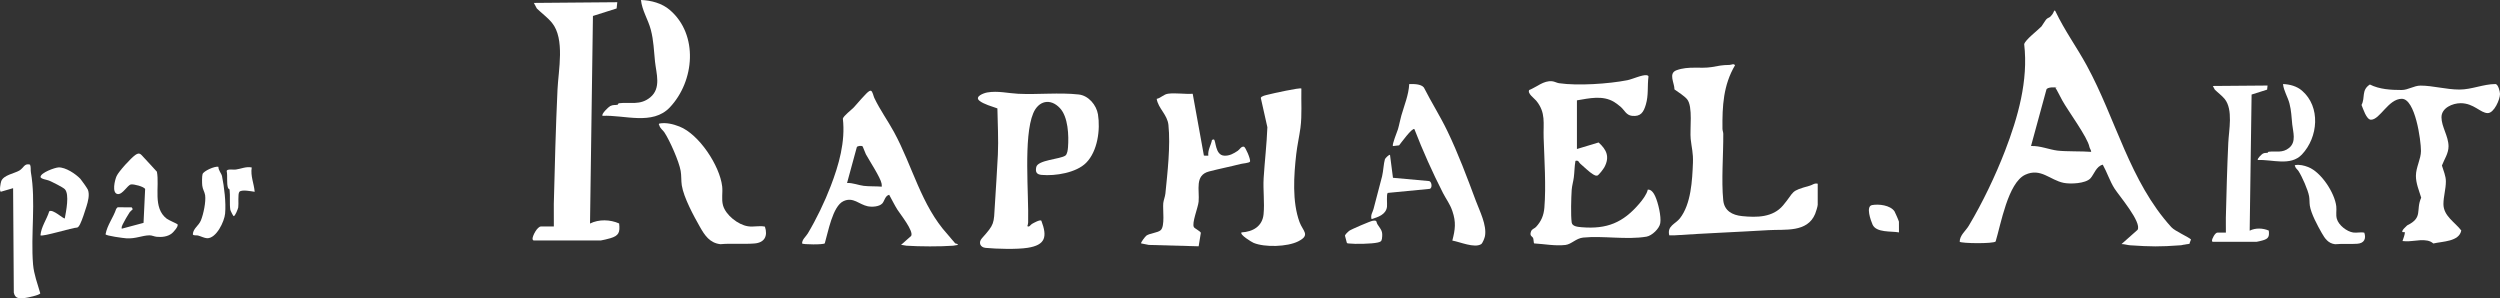 <?xml version="1.0" encoding="UTF-8"?>
<svg id="Layer_1" data-name="Layer 1" xmlns="http://www.w3.org/2000/svg" viewBox="0 0 6766.28 807.26">
  <rect x="0" y="0" width="6766.28" height="807.26" fill="#333333" stroke="none"/>
  <defs>
    <style>
      .cls-1 {
        fill: #fff;
      }
    </style>
  </defs>
  <path class="cls-1" d="M4267.98,403.3l58.6-17.7c21.8,19.5,30.7,39,15.7,67-2.5,4.6-15.5,22.1-19.4,22.7-4.3.7-7.4-1.2-10.9-3.2-10.6-6.2-25.3-21.1-35.4-29.5-3.6-3-3.7-9.7-12.6-7.2-2.7,14.7-2.5,29.7-4.4,44.6-1.4,11.2-5,22.7-5.8,34.1-1.4,21.3-2.7,68,0,88,1.5,11.1,17.4,12,27.1,12.9,68.6,5.7,112-12.5,155.9-63.8,8.6-10.1,20.2-25.1,23-38,10-1,16.9,10.8,20.3,18.6,7.8,17.4,16.4,53.6,13.5,72.1-2.3,14.8-22.6,34.1-37.3,36.6-53.8,9.1-117.4-2.9-171.4,2.5-19.5,2-31.5,18-48,20-27.6,3.2-57.3-2.6-84.8-4.2-1.2-1-1.4-11.6-2.6-14.4-2.1-4.9-10.7-5.4-5.6-18.3,2.7-6.8,9.2-7.3,13.3-11.8,14.2-15.2,21-31.4,22.7-52.2,4.8-58.3-.1-130.6-2-189.6-1.3-38.9,6.6-67.3-20-99.9-5.4-6.6-24.7-19.9-19-29,20.4-8,38.9-26,61.9-23.7,6.5.6,13,4.5,18.7,5.3,50.8,7.4,134.3,1.8,184.9-8.1,13.3-2.6,41.1-15.5,52.5-13.5,2.2.4,4,.9,4.8,3.2-3.5,26.2.6,50.2-7.2,76.3-6.1,20.6-13.7,33.1-37.6,30.4-15.2-1.7-20-14.9-30-23.9-4.2-3.8-13.5-10.8-18.3-13.7-31-18.6-67-9.9-100.6-4.3v131.7h0Z"/>
  <path class="cls-1" d="M2939.68,440.6c-26.8,27.1-83.5,36.1-120.3,32.8-13.5-1.2-17.6-7.3-14.8-21,3.8-19.5,64.6-21.4,78.7-31.2,5.5-3.8,6.8-16.1,7.3-22.7,2.4-31.2.6-82.1-22-106-25.9-27.5-57.9-19.8-72.1,14-27,64.1-11.7,219.5-13.8,295.7-.1,3.5-1.1,6.6-2.1,9.8,5.1,3.9,8.4-3.5,12.2-5.8,4.4-2.6,21.7-12.4,25.6-9,16.6,43.6,11.5,65.9-37,73.5-29.2,4.6-83.7,3-113.7.2-15.1-1.4-20.1-14.8-10.1-26,34.3-38.4,32.1-38.4,35.1-90.7,2.6-44.9,6-90.8,8.1-135.7,1.9-41.2-.6-84.3-1.3-125.1-14-5.1-37.3-11.4-48.7-20.8-13.9-11.4,11.8-20.8,21.4-22.4,28.8-4.9,55.5,2.2,83.4,3.6,53.3,2.6,111.3-3.9,164,1.9,26.5,2.9,47.9,28.5,52.1,53.8,6.7,41.7-1,99.8-32,131.1h0Z"/>
  <path class="cls-1" d="M4919.68,497.2v56.9c0,4.4-5,20-7,24.9-21.3,51-81.5,41.2-126,43.9-85.1,5.1-170.4,8.4-255.7,14.1-4.3.3-8.8-.3-13.1-.1-6.3-25.7,16.6-30.4,28.9-46.1,30.2-38.7,33.3-102.6,35.2-150.5,1-26.3-3.6-40.5-6.1-64-2.8-26.2,6.7-88.2-9.9-107.9-7.4-8.8-24.4-19.5-34-26.4.1-17.5-17.3-43.5,5.5-51.9,32.7-12,65.1-3.6,95.3-8.6,19.7-3.3,26.2-5.5,48.2-5.8,5.7-.1,11.2-4.6,14.9.9-31.9,54-34.6,110.6-34,171.8,0,4.7,2.1,9.1,2.2,13.8.4,55.8-5.5,126.1-.1,179.8,2.9,28.6,24.4,40.2,51,42.9,39.7,4,83.3,3.8,110.9-29,32.8-39,17.3-38,72.5-53.4,6.9-1.8,12.4-7.6,21.3-5.3h0Z"/>
  <path class="cls-1" d="M2585.08,658.4c1.7,1.7,7,.4,7.4,4.5-4.4.4-8.5,1.8-12.9,2.1-34.9,2.6-91.1,2.3-126.1,0-5.1-.3-9.8-2.2-14.9-2.1l27.5-24.4c7.5-12.9-29.3-58.6-37.1-70.8s-15.2-27.7-22.4-40.5c-11.2,2.5-12.7,17-18.6,23.4-8.4,9.1-28.1,10-39.5,7.7-23.4-4.8-39.2-26.1-65.6-13.9-29.6,13.7-41.8,85.1-50.6,114.2-4,4.1-59.4,3.3-61.5.4.2-11.4,10.2-18.3,15.6-27.3,23.3-39,45.6-85.4,61.9-127.9,22.2-57.7,40.1-120.3,32.9-182.7,1.9-7.6,23.2-23.7,29.6-30.4,7.6-8,34.6-40.7,41.9-44.1,1.6-.7,2.9-1.5,4.7-.8,4.2,1.2,6.7,14.7,8.9,19.2,15.7,33,36.1,60.7,53.4,92.5,50.2,92.2,73.4,198.3,144.8,276.7,6.1,6.6,16.2,19.8,20.6,24.2h0ZM2334.28,395.7c-2.5-1.5-14.3-1.3-15.4,3l-26.3,96.5c15.1-.7,31.6,6.2,45.1,7.8,15,1.8,33.4.9,48.8,2.2.2-2.9,0-5.7-.5-8.5-2.9-16.1-33-61.9-42.5-79.3-2-3.9-8.2-21.1-9.2-21.7h0Z"/>
  <path class="cls-1" d="M5926.18,658c2.7,2.7-7.1,2.4-13.8,4.1-6.9.6-4.2,1.3-11.3,1.8-55.3,4.1-80.3,3.7-135.6,0-8-.5-15.6-3.4-23.6-3.3l43.5-38.6c11.9-20.4-50.4-92.7-62.7-112.1-12.3-19.4-20.1-43.9-31.5-64.2-17.7,4-24,26.9-33.4,37-13.3,14.3-54.5,15.9-72.5,12.2-37-7.5-62-41.4-103.9-22-46.8,21.7-66.1,134.6-80.2,180.7-6.3,6.5-94.1,5.3-97.3.6.4-18,16.1-28.9,24.6-43.2,36.9-61.7,72.1-135.2,98-202.3,35.2-91.3,63.5-190.4,52-289.2,3.1-12.1,36.8-37.4,46.9-48.1,12.5-18.3,11.1-20,22.7-25.3,2.9-2.4,3.7-4.1,6.6-7.3,3.6-4,5.1-15.2,8.5-8.1,24.9,52.3,57.1,96.1,84.5,146.3,79.5,145.9,116.2,313.9,229.2,437.9,9.7,10.7,46.1,26.2,53.1,33.2l-3.8,9.9ZM5566.98,237.7c-3.9-2.4-26.6-2.1-28.3,4.7l-41.7,152.8c23.8-1.2,49.9,9.8,71.5,12.4,23.8,2.8,66.9,1.4,91.3,3.4.3-4.5-4-9-4.8-13.5-4.5-25.5-58.2-98-73.3-125.5-3.4-6.1-17.1-33.3-18.7-34.3h4Z"/>
  <path class="cls-1" d="M3228.08,253.8l30.3,167.4,11.9.1c-1.7-16.1,7.3-27.9,10-42.7l5-1.3c5.9,2.6,3.1,42.4,27.9,44,14.2.9,25.6-5.6,36.9-13.2,5.4-3.6,9.2-12.6,16.8-11,3.9.8,18.3,33.6,16.4,40.2-2.2,4-19.7,5-25.4,6.5-28.4,7.3-57.7,13-85.7,20.3-39.4,10.3-25.2,50.3-28.1,81.7-1.4,15.7-19.2,58.5-12.7,69.1,2.2,3.6,17.7,11,18.7,15.3l-5.9,36.4-134.8-3.7-20.9-4.1c-1.7-2.3,11.3-18.9,14-20.9,9-6.7,31.1-7.7,39-15,12-11,5.2-55.9,6.9-73,.8-8,4.9-17.3,5.8-26.2,5.7-57,14-128.7,8.2-185.4-2.9-28.3-27.5-44.5-31.8-70.7,11.8-2.5,18.4-12.3,31-14,20.2-2.6,45.6,1.6,66.5.2h0Z"/>
  <path class="cls-1" d="M3522.18,239.6c-.9,35.4,2.1,71.2-2.5,106.3-3.1,23.2-8.6,47.1-11.3,70.6-6.6,57.5-11.5,129.3,8.8,184.5,9.1,24.7,30.5,35.1-3.7,52.3-29.4,14.8-90.6,16.6-120.7,4-5.1-2.1-38.4-22.3-32.6-28.3,30.9-1.7,56.5-16.5,59.7-49.2,3.1-31.1-1.7-66,.2-97.6,2.8-45.4,8.4-92.2,10.1-137.8l-17.8-79.4c1.4-5.2,14-7.4,19.3-8.8,10.9-2.9,87.3-19.8,90.5-16.6h0Z"/>
  <path class="cls-1" d="M3828.08,349.4c-6-4.4-36.6,38.1-41.4,44l-16.6,1.9c-3.3-3.3,11.5-39,13.5-45.5,3.6-12.1,5.6-24.7,9.1-36.8,8-28,19.9-55.9,21.4-85.4,11.5-.4,32-.6,39.7,9.3,20.1,39.8,44.4,77.9,63.7,118.1,29.3,60.8,53.4,125.5,77,188.7,10.2,27.3,30.1,65.8,24.6,95.4-.9,4.9-6.3,19.1-10.3,21.7-18.1,11.4-58-6.3-78-9.7,7.8-30.3,10.4-49.7.1-79.9-6.7-19.6-16.7-31.9-25.3-48.6-28.7-56.3-54.7-114.4-77.5-173.2h0Z"/>
  <g>
    <path class="cls-1" d="M1498.98,613c.5-20.3-.6-40.7-.1-61,2.6-103,5.2-206.4,10-309.5,2.4-52.5,20.6-137-14.9-180.7-11.3-13.9-28.2-26.3-41.1-38.9l-8-15,225.8-1.9-1.8,16.9-64.1,20.3-7.9,561.8c24.1-12,54.4-11,78.8-.2,2.8,24.2-.8,33.2-23.9,40-4,1.2-23.4,6.1-25.9,6.1h-181.9c-1.8-1.4-2.6-2.1-2.7-4.5-.2-8.2,13-33.4,22.7-33.4h35Z"/>
    <path class="cls-1" d="M2070.28,613.4c8.4,25.7-1.2,43.5-28.5,45.6-29.4,2.3-62.2-.8-92,1.9-28.7-3.2-42.4-23.8-55.3-46.6-16.9-29.7-44-79.6-49.2-112.6-1.9-12.1-.8-26.2-3-39-4.4-25.8-29.3-81.7-43.8-104-4.5-6.9-11.6-10.6-14.2-19.8-.6-2.2-2.5-2.3.5-4.6,18.1-3.2,37.2,1.5,54,8.1,53.3,20.8,109.2,106,115.8,161.9,2,16.9-2.4,34.8,2.3,51.6,7.4,26.3,40.8,52.4,67.3,56.5,15.8,2.6,31.2-2.5,46.1,1h0Z"/>
    <path class="cls-1" d="M1630.88,313.5c-4.6-4.4,16-24,20.6-26.4,8.2-4.2,13.2-2.1,20-3.6,1.7-.4.6-3.7,4.2-4.1,30.4-3.7,56.7,6.6,84.1-15.8,30.4-24.8,16.4-64.9,13-96.9-3.2-30.1-3.5-56.5-11.4-86.4-7.2-27.5-23.7-51.8-26.6-80.3,27.9,1,56.7,8.7,78,26.9,78,66.7,67.3,192.7.1,263.7-46.9,49.6-123.1,19.9-182,22.9h0Z"/>
  </g>
  <g>
    <path class="cls-1" d="M6024.38,629.5c.3-13.3-.4-26.7-.1-40,1.7-67.5,3.4-135.4,6.6-203,1.6-34.4,13.5-89.8-9.7-118.5-7.4-9.1-18.5-17.2-26.9-25.5l-5.2-9.8,148.1-1.2-1.2,11.1-42,13.3-5.2,368.4c15.8-7.9,35.7-7.2,51.7-.2,1.8,15.9-.5,21.8-15.7,26.3-2.6.8-15.3,4-17,4h-119.3c-1.2-.9-1.7-1.4-1.7-3-.1-5.4,8.5-21.9,14.9-21.9h22.7Z"/>
    <path class="cls-1" d="M6399.08,629.8c5.5,16.8-.8,28.5-18.7,29.9-19.3,1.5-40.8-.5-60.3,1.3-18.8-2.1-27.8-15.6-36.3-30.5-11.1-19.5-28.9-52.2-32.2-73.9-1.2-7.9-.5-17.2-2-25.5-2.9-16.9-19.2-53.6-28.7-68.2-3-4.6-7.6-7-9.3-13-.4-1.4-1.6-1.5.3-3,11.9-2.1,24.4,1,35.4,5.3,34.9,13.6,71.6,69.5,75.9,106.2,1.3,11.1-1.6,22.8,1.5,33.8,4.8,17.2,26.7,34.4,44.2,37.1,10.2,1.5,20.4-1.8,30.2.5h0Z"/>
    <path class="cls-1" d="M6110.88,433.1c-3-2.9,10.5-15.7,13.5-17.3,5.4-2.8,8.7-1.4,13.1-2.4,1.1-.3.4-2.4,2.8-2.7,19.9-2.4,37.2,4.3,55.2-10.4,20-16.3,10.7-42.6,8.5-63.5-2.1-19.7-2.3-37-7.5-56.7-4.7-18.1-15.5-33.9-17.5-52.6,18.3.6,37.2,5.7,51.2,17.7,51.2,43.7,44.1,126.3,0,172.9-30.7,32.5-80.7,13-119.3,15h0Z"/>
  </g>
  <path class="cls-1" d="M81.28,445.5c2.9,6.6,1.2,14.3,2.3,20.6,13.9,79.5-.8,168.7,5.9,249.7,2.2,26.3,12.2,52.8,19.5,78-.7,4.8-36.3,12.4-42.6,12.9-14.6,1.2-25.6,2-29-14.8l-1.9-282.6-33,9.6c-5.3-.9-.7-24.5.9-28.7,6.4-16.5,35.4-20.6,49.2-28.7,11.9-7.2,13-20.2,28.7-16h0Z"/>
  <path class="cls-1" d="M356.38,561.1l3,5c-2.6,3.2-6.6,5.7-8.9,9.1-4.6,6.9-14.8,24.4-18.2,31.7-1.9,4-3.7,7.3-2.9,12.1l59.1-15.8,4.3-91.5c-2.7-6.6-30.9-13.9-38.4-12.5-9.7,1.9-22.4,27.8-35.9,26-16.6-2.3-7.7-38.2-2.9-48.7,6-13,38.8-48.7,50.7-57.1,11.8-8.3,14.9-1.5,23,6.9,12,12.5,23.6,25.8,35.4,38.5,7.6,40.1-12,97.6,26.6,127.1,5.3,4,28.1,13.7,29,15,3.9,5.4-10.9,21.3-15.3,24.9-11.2,8.8-26.7,10.5-40.8,9.1-6.8-.6-13-4.2-19.9-4-20,.4-36.9,9.6-62.1,8.1-7.5-.4-55.8-6.8-56.5-11,4.5-25.1,21-44.9,28.8-68.8l3.8-4.2,38.1.1h0Z"/>
  <path class="cls-1" d="M109.48,636.9c2.1-23.7,17-42.8,23.8-65,9.6-7.1,38.8,21.5,42.1,19.1,3.3-18.3,13.2-65.1.1-78.9-5-5.3-34.5-19.8-42.6-23.3-4.9-2.1-23.7-4.5-23.2-10.3,1-11.2,38.6-25,48.8-25.4,19-.7,46.3,17.5,59.1,31,3.1,3.3,19.1,26.2,20.4,29.6,5.1,13.6.2,31.7-3.9,44.9-3.9,12.5-11.9,37.6-17.5,48.4-1.8,3.5-3.6,6.8-7.2,8.8-13.1.2-94.9,25.8-99.9,21.1h0Z"/>
  <path class="cls-1" d="M591.18,451.4c-.6,9.1,8.2,17.9,9.7,25.3,6,29.6,11.1,71.2,8.4,101.3-1.9,21.5-23.7,67.4-48.7,66.8-7-.2-17.4-5.5-24.7-7.4-3.9-1-13.3.9-14-3.4,1.2-16.3,15.8-22.6,21.9-37.6,6.9-16.8,13.9-50.4,11.4-68.1-1.2-8.5-6.8-16.2-7.8-26.2-.7-6.6-1-25.4.9-31,2.7-8.2,32.9-22,42.9-19.7h0Z"/>
  <path class="cls-1" d="M3762.08,419.3l8,61.9,98.1,8.9c7.3,1.9,9.1,20,.8,21.1l-113,10.9c-4.1,3.1-1.1,30.2-2.1,37.8-2.9,21-24.3,27.8-41.8,33.1-3.3-11.6,3.3-18.7,5.4-27.5,7.3-29.7,16-59.1,23.2-88.6,3.3-13.6,4.1-34.5,7.7-46.2,1-2.6,11.7-13.5,13.7-11.4h0Z"/>
  <path class="cls-1" d="M681.28,453.2c-3.7,23.7,6.2,43.3,8,65.9-8.6-1.2-36-7.1-41.6.4-4.3,5.8-1.3,32.7-2.9,42-.7,3.8-8.6,24.4-12.5,23.4-1.3-.3-8.5-14.6-8.9-17.1-2.5-15.3,0-38-2-53.9-.5-3.6-3.5-2.9-4-4.4-4.8-13.2-.9-32.5-3.9-47.1,1.9-5.8,18.5-2.6,24.6-3.5,13.9-1.8,27.6-8.8,43.2-5.7Z"/>
  <path class="cls-1" d="M5139.58,629c-20.6-3.9-61.6,1.5-71.6-21.4-4.7-10.8-18.7-49.2-1.4-52.5,18.4-3.4,49.4.1,60.9,16.9,1.5,2.2,12,26.4,12,28l.1,29h0Z"/>
  <path class="cls-1" d="M3715.68,597.4c12.8-1.8,8.2,3.2,12.8,10.2,9.8,15,14.6,17.7,11.8,38.4-1,7.7-4.6,8.7-11.6,10.4-15.6,3.7-61.4,4.6-77.6,2.6-2.2-.3-4.5.2-5.9-2l-5-19c.3-3.3,8.2-10.9,11-13,5.7-4.3,57.8-26.6,64.5-27.6h0Z"/>
  <path class="cls-1" d="M6733.08,306.1c-19.7,0-37.5-26.8-73.3-26.8-21.5,0-51.9,12.5-51.9,38.1s19.1,51.3,19.1,78.7c0,19.1-11.3,34.6-17.9,51.9,4.2,14.3,10.7,28,10.7,42.9,0,20.9-6.6,41.1-6.6,61.4,0,32.2,31,48.9,48.3,71.5-6,30.4-50.1,29.2-75.7,35.2-17.9-16.7-52.4-4.8-74.5-6l-8.9-.6c2.4-7.2,6-16.1,6.6-23.8l-7.2-.6c-1.2-6,9.5-13.7,13.1-17.9,44.1-21.5,22.6-40.5,38.1-75.1-6-19.7-14.3-38.7-14.3-59,0-23.2,13.7-45.9,13.7-67.3,0-29.2-15.5-141.3-51.9-141.3s-59,56.6-83.4,56.6c-12.5,0-21.5-30.4-25.6-39.9,10.7-20.3-1.2-39.9,22.6-55.4,25.6,13.1,57.2,14.9,85.8,14.9,17.9,0,33.4-11.9,51.3-11.9,33.4,0,69.7,10.7,105.5,10.7,32.8,0,65-14.9,97.1-14.9,7.7,0,12.5,20.9,12.5,26.8.2,14.3-15.9,51.8-33.2,51.8Z"/>
</svg>